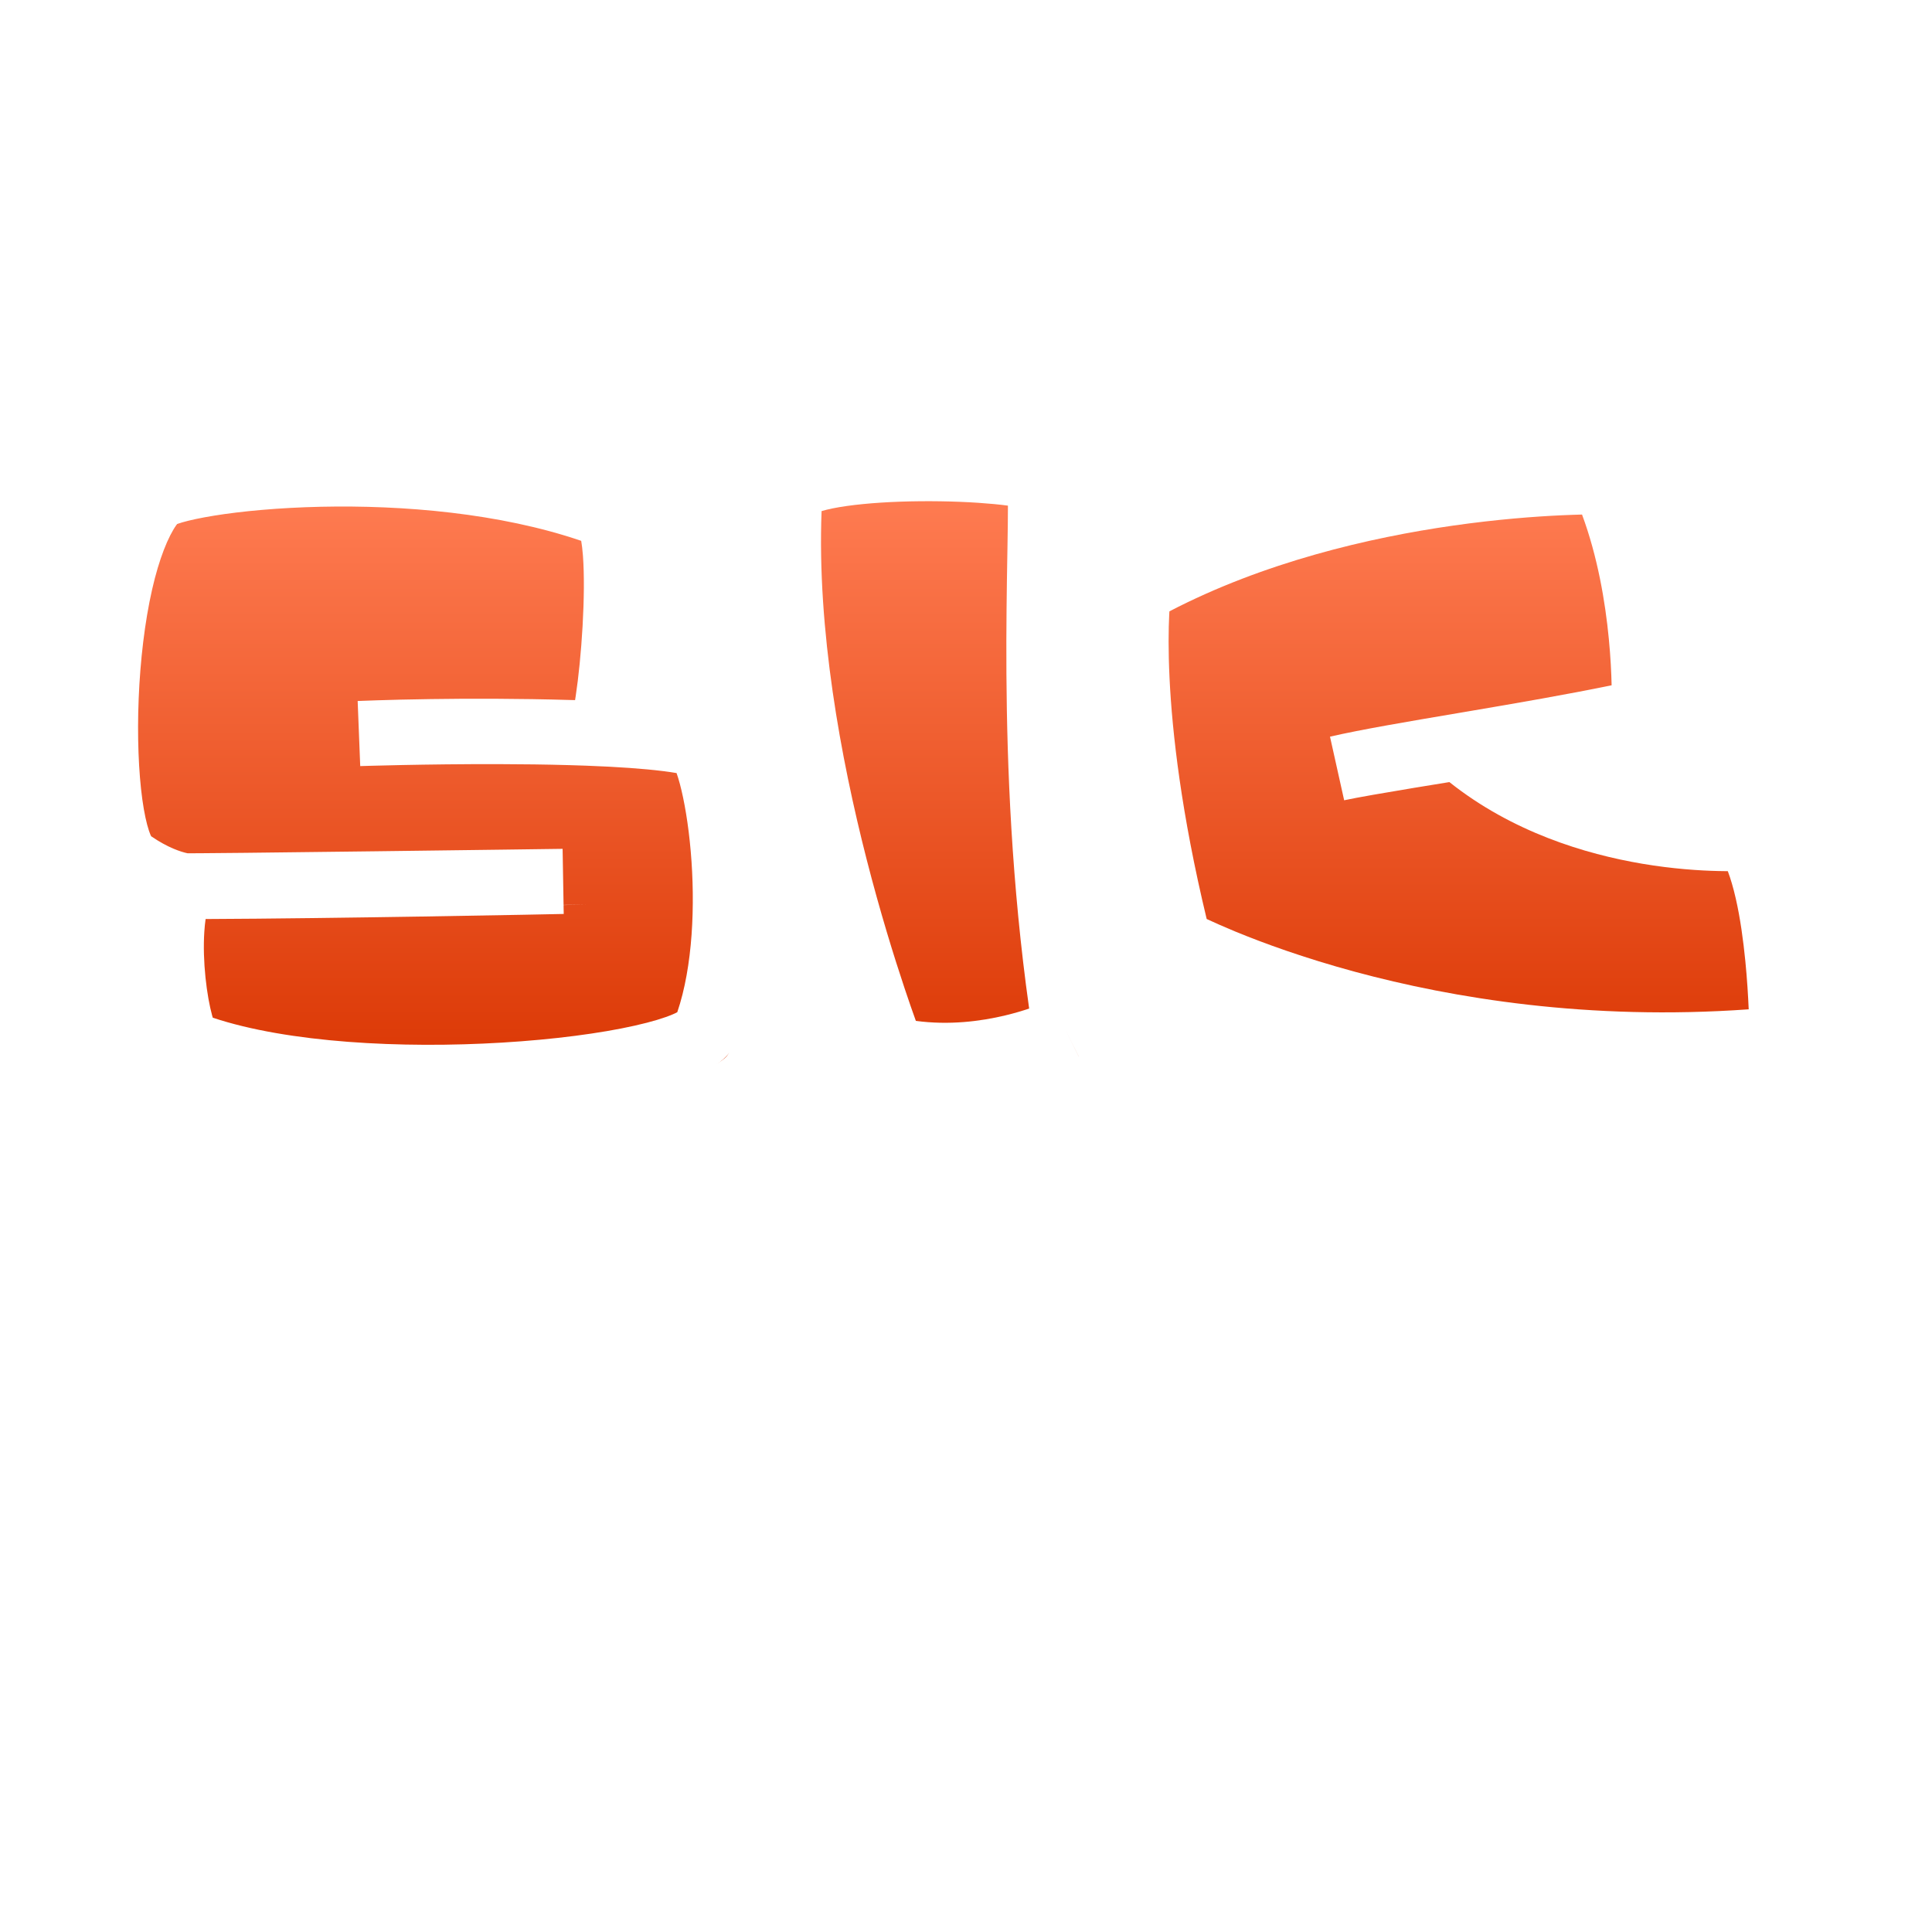 <svg width="64" height="64" viewBox="0 0 64 64" fill="none" xmlns="http://www.w3.org/2000/svg">
<path d="M30.309 35.539C30.309 35.539 26.425 25.575 26.932 17.131C27.27 16.118 33.518 16.118 35.207 16.624C35.252 17.074 35.237 17.955 35.217 19.171C35.16 22.522 35.06 28.42 36.051 34.863C36.051 34.863 33.349 36.214 30.309 35.539Z" fill="url(#paint0_linear_593_17648)"/>
<path fill-rule="evenodd" clip-rule="evenodd" d="M20.603 25.068C20.476 25.063 20.35 25.059 20.225 25.054C21.712 25.109 23.047 25.215 23.811 25.406C24.487 25.575 25.461 31.363 24.149 34.863C23.642 36.214 12.502 37.398 7.092 35.37C6.645 35.201 6.079 31.655 6.755 30.135C11.145 30.135 19.421 29.966 19.421 29.966C19.421 29.966 7.013 30.135 6.868 30.111C6.542 30.055 5.885 29.876 5.066 29.29C3.884 28.446 3.884 19.664 5.91 17.3C6.586 16.625 14.861 15.611 20.771 17.807C21.616 18.144 20.979 25.084 20.603 25.068ZM12.665 25.068C12.665 25.068 16.391 24.944 19.659 25.036C15.842 24.924 12.665 25.068 12.665 25.068Z" fill="url(#paint1_linear_593_17648)"/>
<path d="M53.9 16.729C55.422 20.156 55.232 24.343 55.232 24.343C51.94 25.074 49.292 25.442 49.09 25.47C49.082 25.471 49.077 25.471 49.078 25.471C52.752 28.895 58.66 28.531 58.66 28.531C59.802 30.244 59.802 35.193 59.802 35.193C47.999 36.335 39.814 31.957 39.814 31.957C37.91 24.343 38.482 20.346 38.482 20.346C45.334 16.539 53.9 16.729 53.9 16.729Z" fill="url(#paint2_linear_593_17648)"/>
<g filter="url(#filter0_i_593_17648)">
<path fill-rule="evenodd" clip-rule="evenodd" d="M27.718 17.804C27.718 17.804 27.724 17.799 27.741 17.79C27.728 17.8 27.719 17.804 27.718 17.804ZM27.984 17.699C28.079 17.67 28.199 17.64 28.345 17.61C28.922 17.493 29.72 17.417 30.6 17.386C31.472 17.356 32.386 17.371 33.177 17.424C33.551 17.449 33.881 17.481 34.157 17.518C34.157 17.885 34.151 18.355 34.141 18.934C34.14 19.006 34.139 19.079 34.137 19.154C34.119 20.221 34.097 21.558 34.107 23.091C34.127 26.162 34.277 30.035 34.86 34.178C34.637 34.252 34.37 34.333 34.068 34.405C33.251 34.601 32.21 34.734 31.107 34.586C31.009 34.314 30.881 33.95 30.734 33.508C30.384 32.461 29.922 30.977 29.476 29.234C28.616 25.873 27.832 21.62 27.984 17.699ZM30.309 35.539C29.304 35.931 29.304 35.93 29.304 35.93L29.303 35.928L29.3 35.921L29.291 35.897C29.283 35.876 29.271 35.845 29.256 35.806C29.227 35.727 29.184 35.612 29.13 35.463C29.021 35.166 28.868 34.735 28.687 34.192C28.324 33.107 27.847 31.572 27.385 29.769C26.467 26.181 25.591 21.453 25.855 17.066L25.863 16.925L25.918 16.323C26.244 16.062 26.571 15.931 26.86 15.819C27.176 15.672 27.547 15.571 27.914 15.496C28.657 15.344 29.59 15.262 30.525 15.229C31.468 15.197 32.455 15.213 33.321 15.271C34.161 15.327 34.971 15.427 35.517 15.591L36.209 15.798L36.28 16.517C36.331 17.019 36.317 17.904 36.299 18.97C36.298 19.041 36.296 19.114 36.295 19.188C36.277 20.256 36.255 21.57 36.265 23.077C36.285 26.299 36.453 30.379 37.118 34.699L37.237 35.477L36.534 35.828L36.051 34.863C36.534 35.828 36.533 35.828 36.533 35.829L36.531 35.83L36.527 35.832L36.516 35.837C36.507 35.841 36.496 35.847 36.482 35.853C36.454 35.866 36.416 35.884 36.369 35.905C36.273 35.948 36.139 36.005 35.97 36.07C35.633 36.201 35.154 36.364 34.572 36.504C33.416 36.781 31.805 36.977 30.075 36.592L29.513 36.467L29.304 35.931L30.309 35.539Z" fill="white"/>
</g>
<g filter="url(#filter1_i_593_17648)">
<path fill-rule="evenodd" clip-rule="evenodd" d="M53.922 15.65C53.923 15.65 53.923 15.65 53.899 16.729L53.923 15.65L54.607 15.666L54.885 16.291C55.713 18.153 56.062 20.185 56.21 21.717C56.285 22.49 56.31 23.151 56.316 23.621C56.32 23.856 56.318 24.045 56.316 24.176C56.314 24.242 56.313 24.294 56.312 24.33C56.311 24.348 56.311 24.363 56.31 24.373L56.31 24.386L56.31 24.39L56.309 24.392C56.309 24.392 56.309 24.392 55.232 24.343L56.309 24.392L56.272 25.217L55.465 25.396C54.344 25.645 53.106 25.879 51.877 26.096C53.112 26.712 54.397 27.06 55.528 27.252C56.418 27.402 57.192 27.452 57.742 27.465C58.016 27.471 58.232 27.468 58.377 27.464C58.449 27.462 58.503 27.459 58.537 27.457C58.554 27.456 58.566 27.456 58.573 27.455L58.578 27.455L58.579 27.455L58.58 27.455L59.207 27.407L59.557 27.932C59.954 28.527 60.203 29.313 60.372 30.055C60.546 30.82 60.659 31.648 60.733 32.398C60.807 33.152 60.844 33.848 60.862 34.353C60.871 34.607 60.876 34.814 60.878 34.959C60.879 35.032 60.88 35.089 60.88 35.129L60.881 35.175L60.881 35.187L60.881 35.192V35.193C60.881 35.193 60.881 35.193 59.802 35.193L60.881 35.193V36.172L59.906 36.267C53.849 36.853 48.719 36.023 45.1 35.045C43.29 34.556 41.854 34.028 40.865 33.62C40.371 33.417 39.988 33.242 39.725 33.117C39.593 33.054 39.492 33.004 39.421 32.968C39.386 32.951 39.359 32.937 39.339 32.926L39.316 32.914L39.309 32.91L39.306 32.909L39.305 32.909C39.305 32.908 39.305 32.908 39.813 31.957L39.305 32.908L38.883 32.683L38.767 32.219C37.798 28.343 37.454 25.371 37.356 23.349C37.306 22.338 37.318 21.565 37.344 21.037C37.357 20.773 37.373 20.57 37.386 20.429C37.393 20.359 37.399 20.304 37.404 20.265C37.406 20.245 37.408 20.229 37.41 20.217L37.412 20.202L37.412 20.197L37.413 20.195L37.413 20.194C37.413 20.194 37.413 20.193 38.481 20.346L37.413 20.193L37.489 19.663L37.957 19.402C41.544 17.41 45.542 16.48 48.607 16.042C50.147 15.822 51.466 15.724 52.404 15.681C52.874 15.659 53.248 15.652 53.508 15.649C53.638 15.648 53.739 15.648 53.809 15.649C53.844 15.649 53.871 15.649 53.89 15.65L53.913 15.65L53.92 15.65L53.922 15.65ZM39.506 21.02C39.504 21.058 39.501 21.099 39.499 21.141C39.477 21.601 39.465 22.303 39.511 23.244C39.599 25.042 39.898 27.711 40.741 31.211C40.969 31.317 41.287 31.46 41.688 31.626C42.603 32.003 43.952 32.499 45.663 32.962C48.886 33.833 53.386 34.582 58.696 34.203C58.677 33.758 58.643 33.201 58.585 32.61C58.516 31.909 58.415 31.178 58.268 30.534C58.186 30.174 58.096 29.871 58.004 29.627C57.908 29.626 57.804 29.625 57.692 29.622C57.061 29.608 56.18 29.551 55.168 29.38C53.28 29.06 50.864 28.332 48.78 26.675C48.775 26.676 48.77 26.677 48.765 26.678C48.461 26.727 48.045 26.794 47.602 26.868C46.702 27.017 45.724 27.185 45.295 27.278L44.826 25.171C45.862 24.932 47.408 24.671 49.068 24.39C49.211 24.365 49.354 24.341 49.498 24.317C51.043 24.055 52.676 23.773 54.155 23.469C54.146 23.064 54.121 22.533 54.062 21.925C53.944 20.698 53.691 19.206 53.175 17.813C52.985 17.818 52.76 17.825 52.503 17.837C51.621 17.877 50.371 17.97 48.912 18.178C46.13 18.575 42.646 19.387 39.506 21.02Z" fill="white"/>
</g>
<g filter="url(#filter2_i_593_17648)">
<path fill-rule="evenodd" clip-rule="evenodd" d="M6.537 18.167C6.537 18.167 6.54 18.165 6.548 18.162C6.541 18.166 6.537 18.167 6.537 18.167ZM6.63 18.128C6.673 18.113 6.729 18.094 6.801 18.073C7.047 18.002 7.402 17.924 7.858 17.85C8.765 17.703 9.997 17.586 11.401 17.555C14.099 17.496 17.318 17.761 20.021 18.684C20.043 18.806 20.062 18.966 20.078 19.167C20.126 19.797 20.116 20.642 20.067 21.508C20.018 22.369 19.933 23.211 19.839 23.825C19.832 23.872 19.825 23.917 19.818 23.96C19.776 23.959 19.733 23.958 19.69 23.957C17.917 23.905 16.283 23.908 15.034 23.926C14.299 23.936 13.697 23.952 13.277 23.966C13.067 23.972 12.903 23.978 12.791 23.983C12.734 23.985 12.691 23.987 12.662 23.988L12.628 23.989L12.616 23.99C12.616 23.99 12.616 23.99 12.665 25.068L12.616 23.99L12.701 26.146L12.724 26.145L12.796 26.143C12.858 26.141 12.951 26.139 13.071 26.135C13.31 26.129 13.654 26.12 14.076 26.111C14.92 26.094 16.069 26.078 17.295 26.081C18.065 26.083 18.86 26.092 19.627 26.114C19.812 26.119 19.998 26.125 20.186 26.132C20.448 26.142 20.706 26.153 20.955 26.166C21.877 26.215 22.645 26.285 23.18 26.377C23.213 26.471 23.251 26.591 23.291 26.741C23.436 27.287 23.572 28.07 23.65 28.977C23.802 30.744 23.719 32.783 23.204 34.298C23.169 34.317 23.123 34.34 23.063 34.366C22.787 34.485 22.363 34.617 21.794 34.744C20.666 34.998 19.117 35.203 17.394 35.306C14.068 35.506 10.314 35.311 7.817 34.481C7.81 34.458 7.803 34.433 7.795 34.406C7.71 34.098 7.627 33.653 7.575 33.148C7.523 32.645 7.505 32.116 7.536 31.638C7.546 31.483 7.56 31.34 7.579 31.212C9.706 31.203 12.444 31.166 14.751 31.129C16.061 31.108 17.233 31.086 18.078 31.071C18.501 31.063 18.842 31.056 19.077 31.051L19.442 31.044C19.442 31.044 19.442 31.044 19.42 29.965L19.442 31.044L19.405 28.887L19.42 29.965C19.405 28.887 19.405 28.887 19.405 28.887L18.872 28.894C18.532 28.898 18.047 28.905 17.465 28.913C16.299 28.928 14.744 28.948 13.184 28.968C11.625 28.988 10.061 29.006 8.878 29.019C8.287 29.025 7.792 29.03 7.441 29.032C7.265 29.033 7.128 29.034 7.033 29.034C7.013 29.034 6.996 29.034 6.981 29.034C6.771 28.989 6.338 28.857 5.775 28.47C5.759 28.438 5.733 28.38 5.702 28.286C5.622 28.048 5.545 27.699 5.482 27.246C5.359 26.345 5.311 25.16 5.362 23.909C5.413 22.658 5.56 21.381 5.808 20.291C6.04 19.276 6.334 18.545 6.63 18.128ZM5.692 28.412C5.693 28.412 5.693 28.412 5.693 28.412L5.692 28.412ZM4.438 30.168C4.805 30.43 5.15 30.627 5.462 30.775L4.438 30.168ZM5.462 30.775C5.422 31.018 5.397 31.264 5.382 31.501C5.343 32.122 5.367 32.774 5.428 33.369C5.489 33.962 5.59 34.53 5.715 34.982C5.777 35.204 5.854 35.434 5.952 35.634C6.001 35.733 6.07 35.856 6.165 35.974C6.249 36.08 6.425 36.271 6.711 36.379L6.713 36.38C9.635 37.475 13.958 37.674 17.523 37.461C19.325 37.352 20.994 37.136 22.267 36.85C22.898 36.708 23.469 36.542 23.921 36.346C24.146 36.248 24.376 36.129 24.577 35.979C24.764 35.84 25.023 35.604 25.159 35.242C25.897 33.272 25.97 30.764 25.8 28.792C25.714 27.793 25.561 26.88 25.375 26.184C25.284 25.841 25.174 25.512 25.042 25.242C24.977 25.109 24.888 24.953 24.768 24.809C24.662 24.683 24.437 24.45 24.072 24.359C23.532 24.224 22.796 24.133 21.985 24.07C22.085 23.387 22.172 22.51 22.222 21.631C22.273 20.721 22.288 19.769 22.23 19.003C22.201 18.627 22.151 18.246 22.06 17.923C22.015 17.762 21.947 17.57 21.837 17.388C21.734 17.216 21.531 16.948 21.172 16.804L21.159 16.799L21.147 16.795C18.012 15.63 14.314 15.333 11.353 15.398C9.865 15.43 8.532 15.555 7.513 15.72C7.006 15.802 6.558 15.897 6.198 16.001C6.019 16.053 5.843 16.113 5.685 16.183C5.55 16.243 5.331 16.352 5.147 16.537L5.117 16.566L5.09 16.597C4.407 17.395 3.98 18.602 3.704 19.812C3.42 21.061 3.261 22.475 3.206 23.821C3.151 25.166 3.199 26.483 3.345 27.54C3.417 28.065 3.517 28.559 3.656 28.972C3.774 29.325 3.991 29.848 4.437 30.167M20.646 23.99L20.645 23.99L20.646 23.99ZM23.288 34.248C23.297 34.241 23.298 34.241 23.289 34.248C23.289 34.248 23.289 34.248 23.288 34.248Z" fill="white"/>
</g>
<g filter="url(#filter3_i_593_17648)">
<path d="M57.474 48.783C55.685 48.783 54.882 47.98 54.882 46.693H56.513C56.513 47.295 56.973 47.495 57.516 47.495C58.11 47.495 58.344 47.328 58.344 47.002C58.344 46.701 58.169 46.542 57.09 46.291C55.894 46.007 55.075 45.723 55.075 44.452C55.075 43.289 56.111 42.763 57.399 42.763C59.072 42.763 59.766 43.565 59.766 44.627H58.185C58.185 44.284 57.926 44.025 57.383 44.025C56.948 44.025 56.705 44.167 56.705 44.468C56.705 44.769 56.881 44.912 57.709 45.104C59.113 45.43 59.975 45.698 59.975 46.877C59.975 48.056 59.072 48.783 57.474 48.783Z" fill="white"/>
</g>
<g filter="url(#filter4_i_593_17648)">
<path d="M48.164 42.846V44.268H45.497V45.146H47.797V46.366H45.497V47.278H48.164V48.699H44.928C44.335 48.699 43.908 48.273 43.908 47.679V42.846H48.164Z" fill="white"/>
</g>
<g filter="url(#filter5_i_593_17648)">
<path d="M36.551 43.9L36.953 48.7H35.364L35.138 44.953L33.984 48.215C33.817 48.683 33.516 48.75 33.206 48.75C32.805 48.75 32.604 48.616 32.454 48.215L31.3 44.953L31.074 48.7H29.485L29.887 44C29.97 43.038 30.506 42.763 31.082 42.763C31.751 42.763 31.985 43.038 32.195 43.624L33.248 46.651L34.302 43.624C34.553 42.921 34.92 42.763 35.447 42.763C36.024 42.763 36.476 43.038 36.551 43.9Z" fill="white"/>
</g>
<g filter="url(#filter6_i_593_17648)">
<path d="M22.896 48.7H21.224L20.906 47.663H18.748L18.431 48.7H16.758L18.464 43.858C18.79 42.921 19.192 42.763 19.827 42.763C20.463 42.763 20.864 42.921 21.19 43.858L22.896 48.7ZM19.827 44.192L19.166 46.325H20.488L19.827 44.192Z" fill="white"/>
</g>
<g filter="url(#filter7_i_593_17648)">
<path d="M7.585 45.463H10.712C10.721 47.604 9.525 48.783 7.602 48.783C5.704 48.783 4.491 47.537 4.491 45.764C4.491 44.008 5.704 42.763 7.577 42.763C9.149 42.763 10.202 43.457 10.629 44.878H8.856C8.622 44.335 8.17 44.117 7.593 44.117C6.791 44.117 6.122 44.627 6.122 45.739C6.122 46.927 6.791 47.428 7.644 47.428C8.271 47.428 8.789 47.203 8.965 46.659H7.585V45.463Z" fill="white"/>
</g>
<defs>
<filter id="filter0_i_593_17648" x="25.423" y="14.829" width="11.814" height="21.978" filterUnits="userSpaceOnUse" color-interpolation-filters="sRGB">
<feFlood flood-opacity="0" result="BackgroundImageFix"/>
<feBlend mode="normal" in="SourceGraphic" in2="BackgroundImageFix" result="shape"/>
<feColorMatrix in="SourceAlpha" type="matrix" values="0 0 0 0 0 0 0 0 0 0 0 0 0 0 0 0 0 0 127 0" result="hardAlpha"/>
<feOffset dx="-0.768" dy="-0.768"/>
<feGaussianBlur stdDeviation="0.192"/>
<feComposite in2="hardAlpha" operator="arithmetic" k2="-1" k3="1"/>
<feColorMatrix type="matrix" values="0 0 0 0 0.926 0 0 0 0 0.926 0 0 0 0 0.926 0 0 0 1 0"/>
<feBlend mode="normal" in2="shape" result="effect1_innerShadow_593_17648"/>
</filter>
<filter id="filter1_i_593_17648" x="36.938" y="15.265" width="23.943" height="21.197" filterUnits="userSpaceOnUse" color-interpolation-filters="sRGB">
<feFlood flood-opacity="0" result="BackgroundImageFix"/>
<feBlend mode="normal" in="SourceGraphic" in2="BackgroundImageFix" result="shape"/>
<feColorMatrix in="SourceAlpha" type="matrix" values="0 0 0 0 0 0 0 0 0 0 0 0 0 0 0 0 0 0 127 0" result="hardAlpha"/>
<feOffset dx="-0.768" dy="-0.768"/>
<feGaussianBlur stdDeviation="0.192"/>
<feComposite in2="hardAlpha" operator="arithmetic" k2="-1" k3="1"/>
<feColorMatrix type="matrix" values="0 0 0 0 0.926 0 0 0 0 0.926 0 0 0 0 0.926 0 0 0 1 0"/>
<feBlend mode="normal" in2="shape" result="effect1_innerShadow_593_17648"/>
</filter>
<filter id="filter2_i_593_17648" x="2.8" y="15.005" width="23.076" height="22.532" filterUnits="userSpaceOnUse" color-interpolation-filters="sRGB">
<feFlood flood-opacity="0" result="BackgroundImageFix"/>
<feBlend mode="normal" in="SourceGraphic" in2="BackgroundImageFix" result="shape"/>
<feColorMatrix in="SourceAlpha" type="matrix" values="0 0 0 0 0 0 0 0 0 0 0 0 0 0 0 0 0 0 127 0" result="hardAlpha"/>
<feOffset dx="-0.768" dy="-0.768"/>
<feGaussianBlur stdDeviation="0.192"/>
<feComposite in2="hardAlpha" operator="arithmetic" k2="-1" k3="1"/>
<feColorMatrix type="matrix" values="0 0 0 0 0.926 0 0 0 0 0.926 0 0 0 0 0.926 0 0 0 1 0"/>
<feBlend mode="normal" in2="shape" result="effect1_innerShadow_593_17648"/>
</filter>
<filter id="filter3_i_593_17648" x="54.498" y="42.379" width="5.476" height="6.405" filterUnits="userSpaceOnUse" color-interpolation-filters="sRGB">
<feFlood flood-opacity="0" result="BackgroundImageFix"/>
<feBlend mode="normal" in="SourceGraphic" in2="BackgroundImageFix" result="shape"/>
<feColorMatrix in="SourceAlpha" type="matrix" values="0 0 0 0 0 0 0 0 0 0 0 0 0 0 0 0 0 0 127 0" result="hardAlpha"/>
<feOffset dx="-0.384" dy="-0.384"/>
<feGaussianBlur stdDeviation="0.192"/>
<feComposite in2="hardAlpha" operator="arithmetic" k2="-1" k3="1"/>
<feColorMatrix type="matrix" values="0 0 0 0 0.881 0 0 0 0 0.881 0 0 0 0 0.881 0 0 0 1 0"/>
<feBlend mode="normal" in2="shape" result="effect1_innerShadow_593_17648"/>
</filter>
<filter id="filter4_i_593_17648" x="43.524" y="42.462" width="4.64" height="6.237" filterUnits="userSpaceOnUse" color-interpolation-filters="sRGB">
<feFlood flood-opacity="0" result="BackgroundImageFix"/>
<feBlend mode="normal" in="SourceGraphic" in2="BackgroundImageFix" result="shape"/>
<feColorMatrix in="SourceAlpha" type="matrix" values="0 0 0 0 0 0 0 0 0 0 0 0 0 0 0 0 0 0 127 0" result="hardAlpha"/>
<feOffset dx="-0.384" dy="-0.384"/>
<feGaussianBlur stdDeviation="0.192"/>
<feComposite in2="hardAlpha" operator="arithmetic" k2="-1" k3="1"/>
<feColorMatrix type="matrix" values="0 0 0 0 0.881 0 0 0 0 0.881 0 0 0 0 0.881 0 0 0 1 0"/>
<feBlend mode="normal" in2="shape" result="effect1_innerShadow_593_17648"/>
</filter>
<filter id="filter5_i_593_17648" x="29.101" y="42.379" width="7.851" height="6.371" filterUnits="userSpaceOnUse" color-interpolation-filters="sRGB">
<feFlood flood-opacity="0" result="BackgroundImageFix"/>
<feBlend mode="normal" in="SourceGraphic" in2="BackgroundImageFix" result="shape"/>
<feColorMatrix in="SourceAlpha" type="matrix" values="0 0 0 0 0 0 0 0 0 0 0 0 0 0 0 0 0 0 127 0" result="hardAlpha"/>
<feOffset dx="-0.384" dy="-0.384"/>
<feGaussianBlur stdDeviation="0.192"/>
<feComposite in2="hardAlpha" operator="arithmetic" k2="-1" k3="1"/>
<feColorMatrix type="matrix" values="0 0 0 0 0.881 0 0 0 0 0.881 0 0 0 0 0.881 0 0 0 1 0"/>
<feBlend mode="normal" in2="shape" result="effect1_innerShadow_593_17648"/>
</filter>
<filter id="filter6_i_593_17648" x="16.374" y="42.379" width="6.522" height="6.321" filterUnits="userSpaceOnUse" color-interpolation-filters="sRGB">
<feFlood flood-opacity="0" result="BackgroundImageFix"/>
<feBlend mode="normal" in="SourceGraphic" in2="BackgroundImageFix" result="shape"/>
<feColorMatrix in="SourceAlpha" type="matrix" values="0 0 0 0 0 0 0 0 0 0 0 0 0 0 0 0 0 0 127 0" result="hardAlpha"/>
<feOffset dx="-0.384" dy="-0.384"/>
<feGaussianBlur stdDeviation="0.192"/>
<feComposite in2="hardAlpha" operator="arithmetic" k2="-1" k3="1"/>
<feColorMatrix type="matrix" values="0 0 0 0 0.881 0 0 0 0 0.881 0 0 0 0 0.881 0 0 0 1 0"/>
<feBlend mode="normal" in2="shape" result="effect1_innerShadow_593_17648"/>
</filter>
<filter id="filter7_i_593_17648" x="4.107" y="42.379" width="6.605" height="6.405" filterUnits="userSpaceOnUse" color-interpolation-filters="sRGB">
<feFlood flood-opacity="0" result="BackgroundImageFix"/>
<feBlend mode="normal" in="SourceGraphic" in2="BackgroundImageFix" result="shape"/>
<feColorMatrix in="SourceAlpha" type="matrix" values="0 0 0 0 0 0 0 0 0 0 0 0 0 0 0 0 0 0 127 0" result="hardAlpha"/>
<feOffset dx="-0.384" dy="-0.384"/>
<feGaussianBlur stdDeviation="0.192"/>
<feComposite in2="hardAlpha" operator="arithmetic" k2="-1" k3="1"/>
<feColorMatrix type="matrix" values="0 0 0 0 0.881 0 0 0 0 0.881 0 0 0 0 0.881 0 0 0 1 0"/>
<feBlend mode="normal" in2="shape" result="effect1_innerShadow_593_17648"/>
</filter>
<linearGradient id="paint0_linear_593_17648" x1="32.033" y1="16.292" x2="32.033" y2="36.458" gradientUnits="userSpaceOnUse">
<stop stop-color="#FF7C52"/>
<stop offset="1" stop-color="#D93400"/>
</linearGradient>
<linearGradient id="paint1_linear_593_17648" x1="32.033" y1="16.292" x2="32.033" y2="36.458" gradientUnits="userSpaceOnUse">
<stop stop-color="#FF7C52"/>
<stop offset="1" stop-color="#D93400"/>
</linearGradient>
<linearGradient id="paint2_linear_593_17648" x1="32.033" y1="16.292" x2="32.033" y2="36.458" gradientUnits="userSpaceOnUse">
<stop stop-color="#FF7C52"/>
<stop offset="1" stop-color="#D93400"/>
</linearGradient>
</defs>
</svg>
